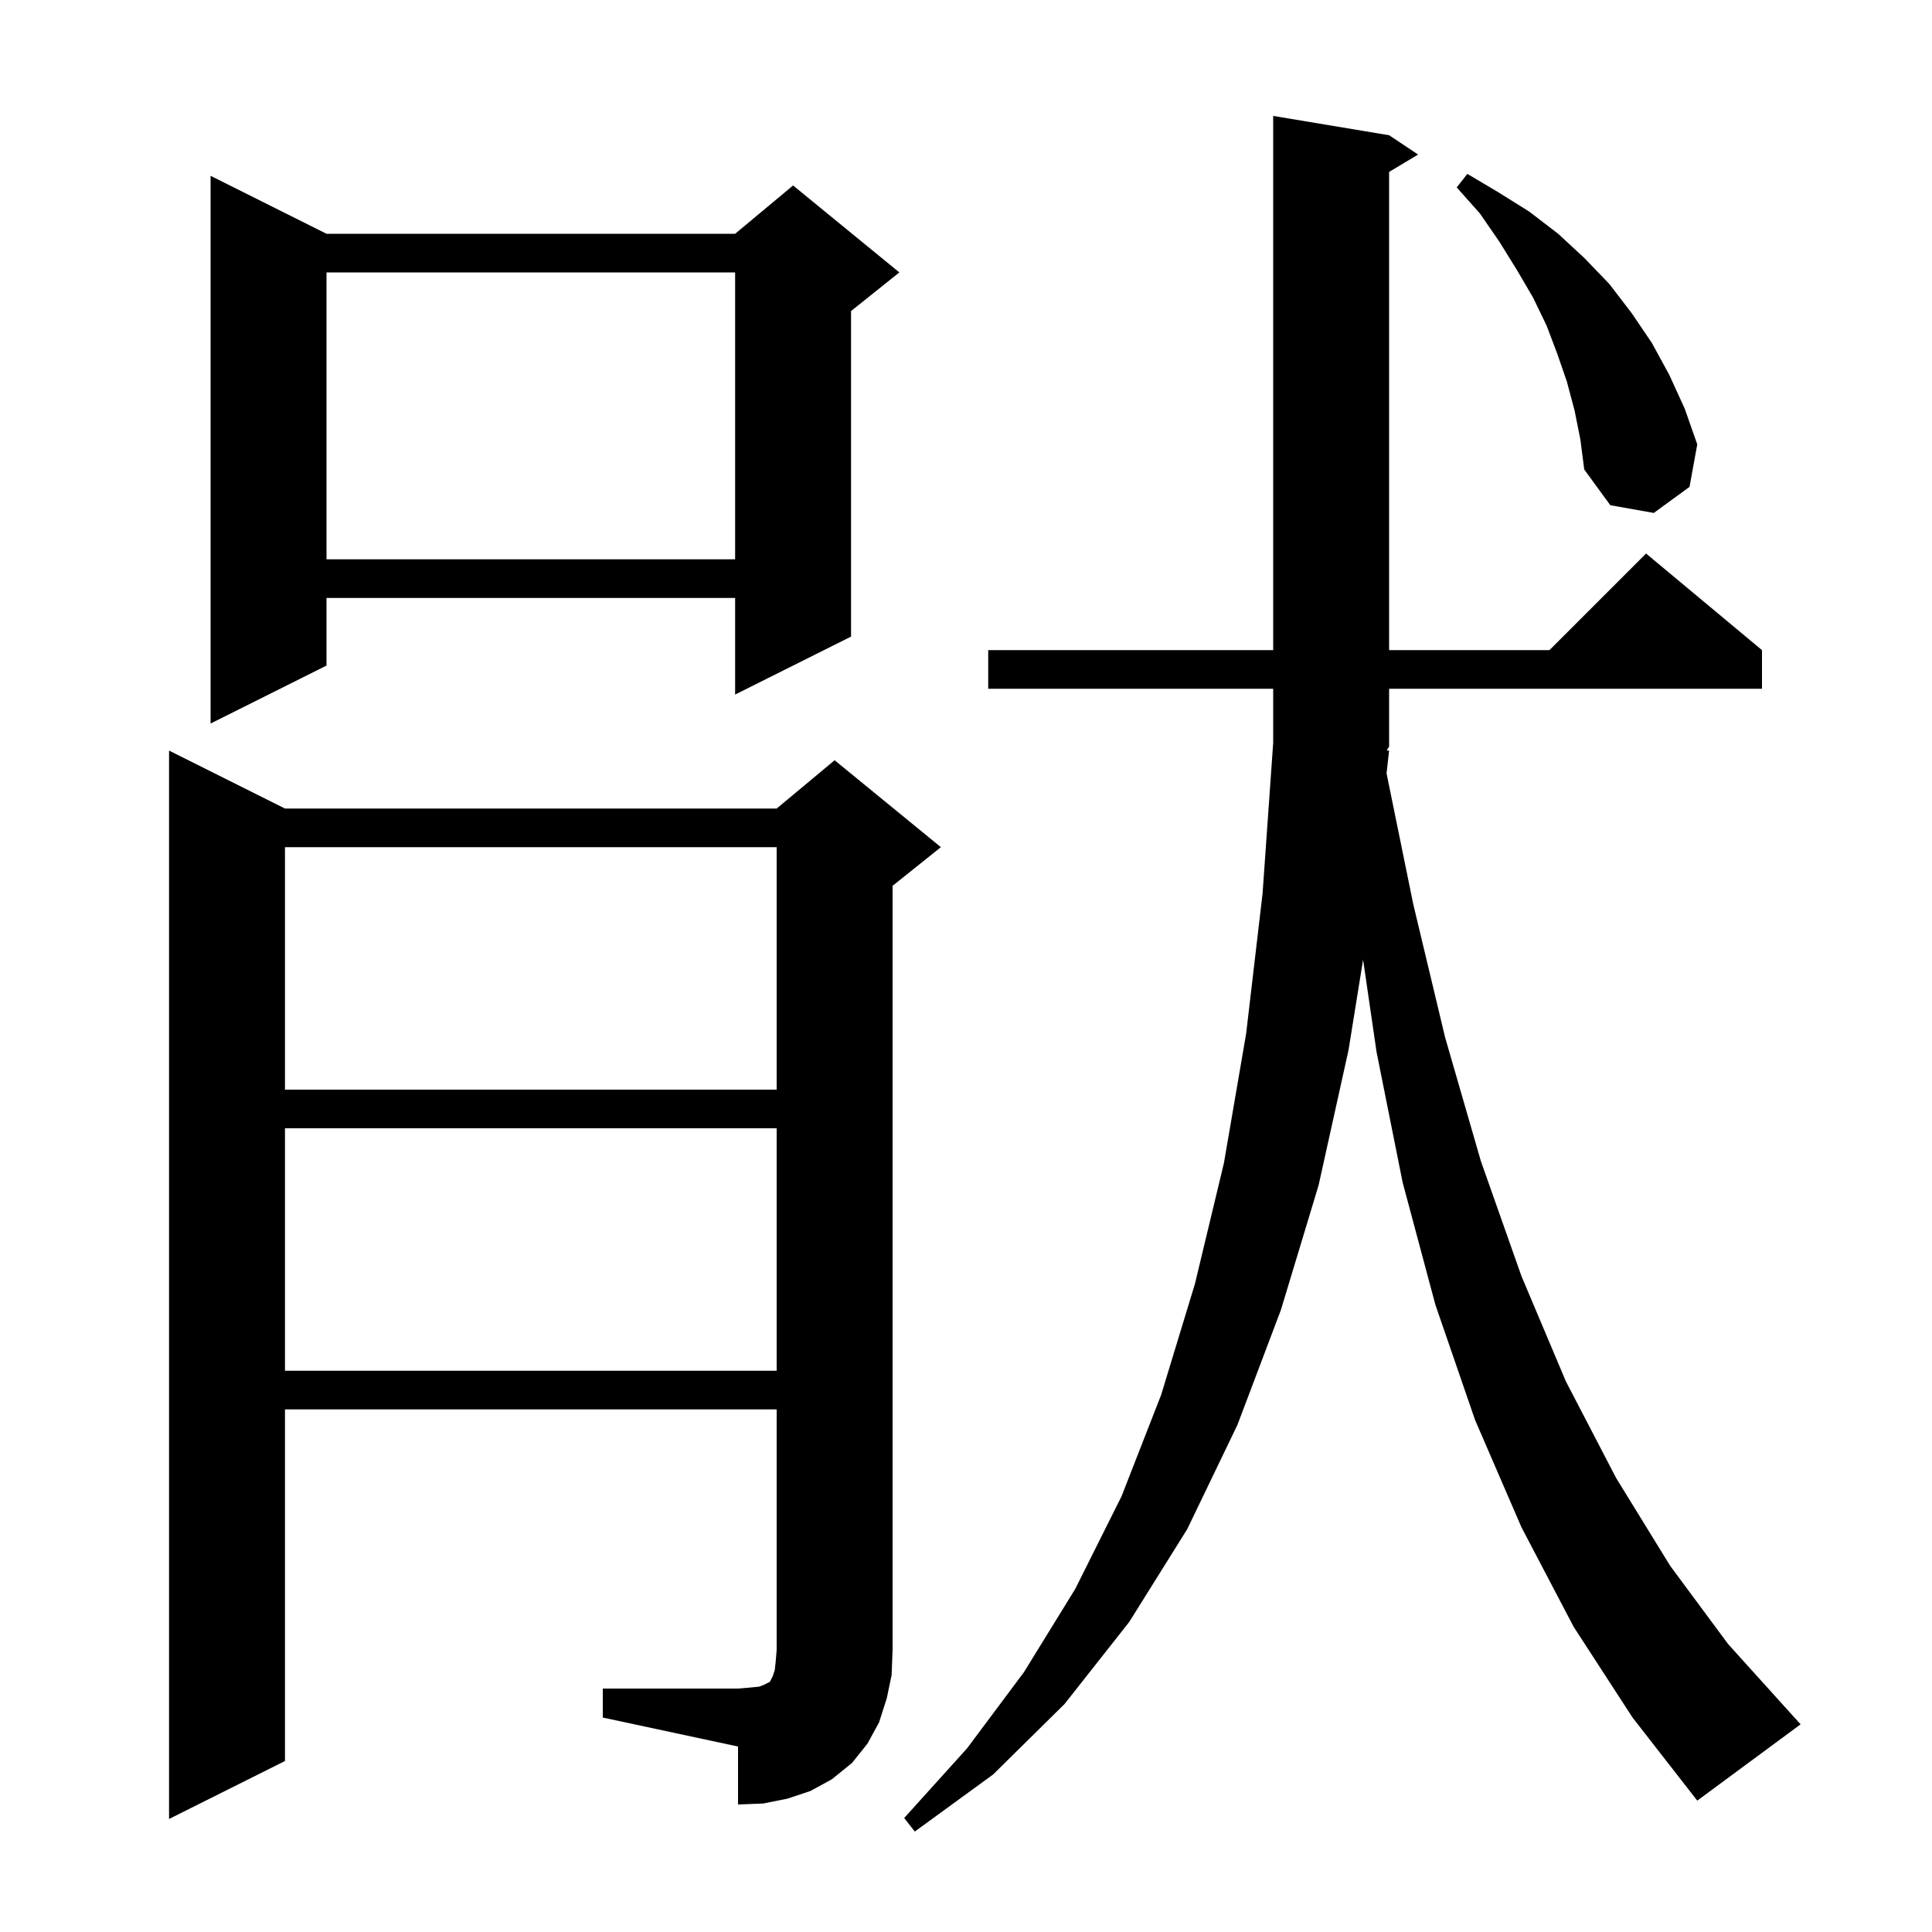 <svg xmlns="http://www.w3.org/2000/svg" xmlns:xlink="http://www.w3.org/1999/xlink" version="1.1" baseProfile="full" viewBox="0 0 200 200" width="200" height="200"><g fill="currentColor"><path d="M 143.8 77.7 L 143.536 80.058 L 146.3 93.6 L 149.6 107.4 L 153.3 120.2 L 157.5 132.1 L 162.1 143.0 L 167.3 153.0 L 172.9 162.1 L 178.9 170.2 L 185.4 177.4 L 186.4 178.5 L 175.7 186.4 L 169.0 177.8 L 162.9 168.4 L 157.5 158.1 L 152.7 147.0 L 148.6 135.1 L 145.2 122.4 L 142.5 108.9 L 141.107 99.346 L 139.6 108.7 L 136.5 122.7 L 132.6 135.6 L 128.1 147.5 L 122.9 158.3 L 116.9 167.9 L 110.2 176.4 L 102.8 183.7 L 94.7 189.6 L 93.6 188.2 L 100.1 181.0 L 106.0 173.1 L 111.3 164.5 L 116.1 154.9 L 120.2 144.4 L 123.7 132.9 L 126.7 120.4 L 129.0 107.0 L 130.7 92.5 L 131.8 76.9 L 131.8 71.3 L 102.3 71.3 L 102.3 67.3 L 131.8 67.3 L 131.8 12.0 L 143.8 14.0 L 146.8 16.0 L 143.8 17.8 L 143.8 67.3 L 160.4 67.3 L 170.4 57.3 L 182.4 67.3 L 182.4 71.3 L 143.8 71.3 L 143.8 77.3 L 143.545 77.683 Z M 62.4 174.8 L 76.4 174.8 L 77.6 174.7 L 78.6 174.6 L 79.1 174.4 L 79.7 174.1 L 80.0 173.5 L 80.2 172.9 L 80.3 172.0 L 80.4 170.8 L 80.4 145.9 L 29.5 145.9 L 29.5 182.3 L 17.5 188.3 L 17.5 77.7 L 29.5 83.7 L 80.4 83.7 L 86.4 78.7 L 97.4 87.7 L 92.4 91.7 L 92.4 170.8 L 92.3 173.4 L 91.8 175.8 L 91.0 178.3 L 89.8 180.5 L 88.2 182.5 L 86.1 184.2 L 83.9 185.4 L 81.5 186.2 L 79.0 186.7 L 76.4 186.8 L 76.4 180.8 L 62.4 177.8 Z M 29.5 116.8 L 29.5 141.9 L 80.4 141.9 L 80.4 116.8 Z M 29.5 87.7 L 29.5 112.8 L 80.4 112.8 L 80.4 87.7 Z M 33.8 24.2 L 76.1 24.2 L 82.1 19.2 L 93.1 28.2 L 88.1 32.2 L 88.1 65.9 L 76.1 71.9 L 76.1 61.9 L 33.8 61.9 L 33.8 68.9 L 21.8 74.9 L 21.8 18.2 Z M 33.8 28.2 L 33.8 57.9 L 76.1 57.9 L 76.1 28.2 Z M 163.0 42.5 L 162.2 39.5 L 161.2 36.6 L 160.1 33.7 L 158.7 30.8 L 157.0 27.9 L 155.2 25.0 L 153.2 22.1 L 150.8 19.4 L 151.9 18.0 L 155.1 19.9 L 158.3 21.9 L 161.3 24.2 L 164.0 26.7 L 166.6 29.4 L 168.9 32.4 L 171.0 35.5 L 172.8 38.8 L 174.4 42.3 L 175.7 46.0 L 174.9 50.4 L 171.2 53.1 L 166.7 52.3 L 164.0 48.6 L 163.6 45.5 Z "/></g></svg>